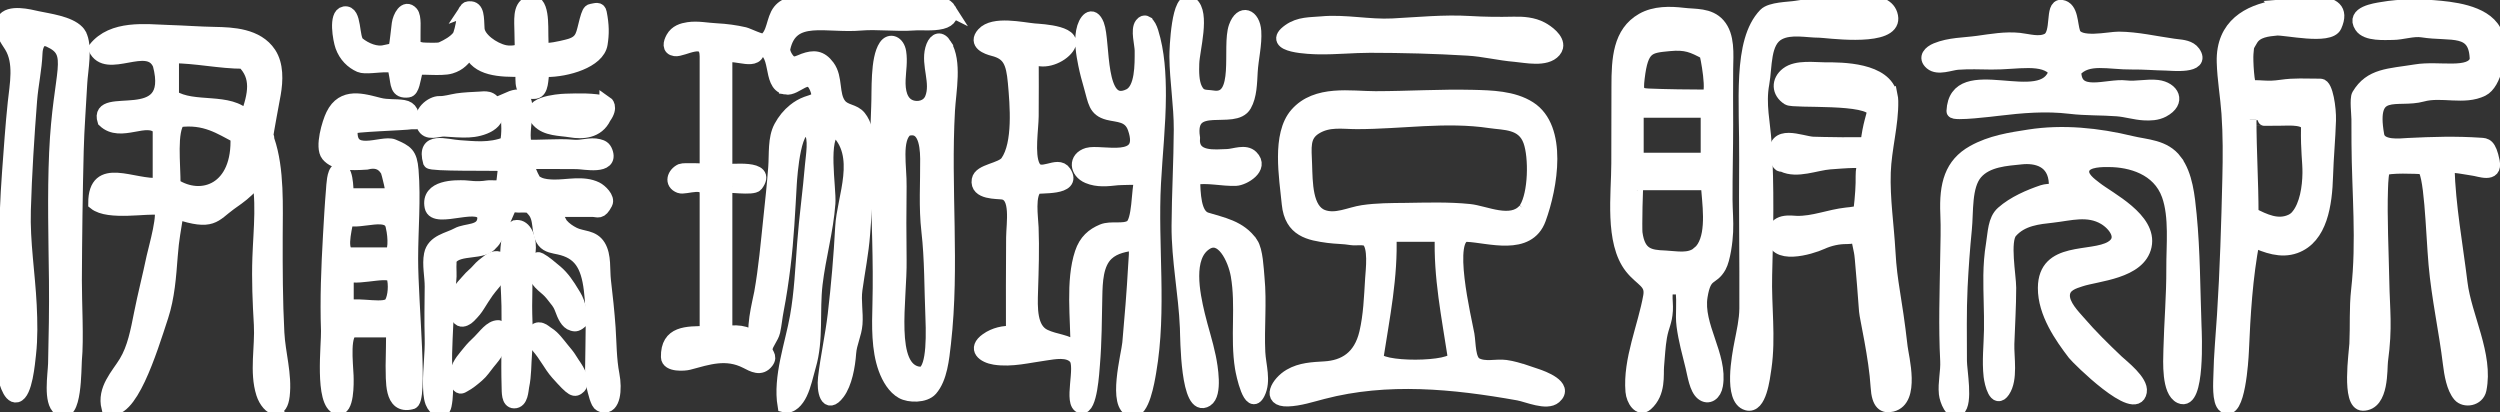 <svg width="188" height="31" viewBox="0 0 188 31" fill="none" xmlns="http://www.w3.org/2000/svg">
<rect x="0" y="0" width="188" height="31" fill="#333333" stroke="none"/>
<g clip-path="url(#clip0_147_4867)">
<path d="M114.73 27.947C115.004 28.038 115.28 28.134 115.557 28.227C115.963 28.364 117.876 29.04 116.925 29.866C116.311 30.401 114.868 29.74 114.18 29.616C109.32 28.749 104.323 28.249 99.479 29.515C98.621 29.737 97.715 30.036 96.841 30.064C95.307 30.108 96.088 28.768 97.005 28.235C97.829 27.755 98.719 27.73 99.609 27.675C101.084 27.588 102.279 26.893 102.718 25.026C103.023 23.725 103.074 22.333 103.156 20.985C103.199 20.293 103.427 18.514 102.843 18.053C102.606 17.866 101.931 17.985 101.644 17.938C101.057 17.836 100.465 17.85 99.875 17.77C98.496 17.581 97.085 17.35 96.888 15.332C96.692 13.326 96.126 10.141 97.491 8.579C99.006 6.855 101.583 7.36 103.446 7.357C105.888 7.355 108.329 7.195 110.771 7.256C112.132 7.289 113.784 7.324 115.017 8.112C117.4 9.631 116.638 14.059 115.758 16.466C114.914 18.783 111.94 17.757 110.333 17.688C108.608 17.619 110.192 24.093 110.378 25.152C110.498 25.853 110.434 27.082 111.002 27.387C111.677 27.747 112.512 27.467 113.229 27.566C113.736 27.634 114.233 27.788 114.728 27.95L114.73 27.947ZM114.653 15.786C114.685 15.753 114.714 15.714 114.738 15.67C115.429 14.561 115.479 11.829 115.046 10.613C114.536 9.183 113.112 9.298 112.063 9.139C108.736 8.637 105.37 9.213 102.032 9.211C100.948 9.211 99.912 8.996 98.913 9.62C97.972 10.21 98.126 11.091 98.169 12.357C98.217 13.721 98.188 15.783 99.463 16.263C100.459 16.637 101.49 16.071 102.481 15.923C103.534 15.766 104.615 15.769 105.672 15.758C107.272 15.736 108.906 15.678 110.498 15.84C111.669 15.956 113.649 16.971 114.656 15.783L114.653 15.786ZM108.396 17.685H104.514C104.634 20.807 104.012 23.818 103.544 26.855C103.401 27.799 109.506 27.758 109.368 26.855C108.906 23.802 108.287 20.823 108.399 17.685H108.396Z" fill="white" stroke="white"/>
<path d="M117.047 3.537C117.023 3.638 116.975 3.734 116.893 3.83C116.258 4.577 114.709 4.217 113.933 4.152C112.743 4.055 111.568 3.753 110.375 3.685C107.931 3.537 105.481 3.473 103.034 3.471C101.748 3.471 100.459 3.608 99.168 3.586C98.636 3.578 95.241 3.498 96.941 2.296C97.72 1.747 98.53 1.807 99.378 1.73C101.155 1.565 102.935 1.977 104.716 1.887C106.65 1.788 108.584 1.587 110.524 1.703C111.624 1.769 112.713 1.78 113.819 1.755C114.528 1.738 115.28 1.788 115.942 2.142C116.335 2.351 117.18 2.944 117.047 3.537Z" fill="white" stroke="white"/>
<path d="M94.109 18.3C94.481 18.852 94.529 20.208 94.592 20.892C94.773 22.761 94.563 24.622 94.651 26.498C94.701 27.489 95.1 28.647 94.635 29.57C94.008 30.819 93.445 28.137 93.368 27.662C92.996 25.361 93.453 22.992 93.049 20.697C92.828 19.445 91.901 17.501 90.671 18.317C89.164 19.305 89.727 22.061 90.11 23.664C90.365 24.735 90.713 25.762 90.934 26.841C91.077 27.541 91.447 29.638 90.729 30.091C89.252 31.016 89.26 25.372 89.228 24.65C89.122 22.08 88.588 19.557 88.601 16.974C88.617 14.564 88.755 12.156 88.768 9.746C88.776 7.912 88.457 6.1 88.439 4.269C88.431 3.744 88.59 -0.483 89.587 0.272C90.522 0.974 89.717 3.744 89.685 4.768C89.664 5.372 89.658 6.166 89.929 6.701C90.256 7.357 90.665 7.215 91.194 7.302C93.437 7.67 92.361 3.514 92.897 2.015C93.344 0.769 94.268 1.161 94.348 2.35C94.412 3.355 94.138 4.39 94.08 5.392C94.032 6.223 94.024 7.209 93.62 7.912C92.812 9.331 89.278 7.324 89.741 10.358C89.595 12.008 91.457 11.725 92.273 11.709C92.817 11.698 93.647 11.31 94.122 11.783C94.975 12.628 93.508 13.455 92.942 13.477C91.882 13.518 90.798 13.207 89.741 13.411C89.786 14.544 89.796 16.181 90.71 16.466C91.816 16.818 93.259 17.046 94.106 18.3H94.109Z" fill="white" stroke="white"/>
<path d="M86.201 1.705C86.382 1.807 86.528 2.125 86.613 2.4C87.086 3.91 87.179 5.598 87.176 7.207C87.168 9.4 86.924 11.58 86.807 13.768C86.555 18.468 87.254 23.302 86.451 27.95C86.332 28.659 85.941 31.02 85.123 30.852C83.754 30.575 84.822 26.654 84.897 25.793C85.069 23.871 85.229 21.946 85.335 20.016C85.367 19.465 85.439 18.874 85.364 18.325C84.652 18.43 83.834 18.545 83.244 19.102C82.46 19.843 82.418 21.178 82.394 22.311C82.357 24.024 82.359 25.696 82.216 27.404C82.171 27.917 82.025 30.767 81.299 30.591C80.428 30.383 81.429 27.574 80.863 26.904C80.337 26.287 79.251 26.523 78.626 26.611C77.364 26.781 76.075 27.127 74.8 26.929C73.99 26.803 73.198 26.24 74.213 25.526C74.779 25.128 75.507 24.955 76.147 25.018C76.142 22.635 76.142 20.25 76.16 17.861C76.171 16.788 76.546 14.691 75.419 14.507C75.01 14.438 73.4 14.55 73.573 13.527C73.695 12.805 75.305 12.769 75.722 12.178C76.692 10.803 76.442 7.871 76.291 6.205C76.152 4.673 75.874 4.017 74.696 3.718C74.218 3.597 73.293 3.262 73.934 2.543C74.71 1.672 76.878 2.183 77.784 2.262C78.286 2.306 81.323 2.424 80.172 3.712C79.583 4.376 78.321 4.799 77.611 4.242C77.617 5.738 77.622 7.24 77.609 8.736C77.6 9.691 77.29 11.583 77.699 12.456C78.196 13.535 79.524 12.126 80.061 12.953C80.919 14.268 78.111 13.969 77.927 14.106C77.292 14.583 77.577 16.371 77.603 17.106C77.664 18.712 77.611 20.285 77.561 21.889C77.521 23.146 77.46 24.741 78.565 25.26C79.397 25.652 80.202 25.603 80.996 26.202C81.015 23.967 80.619 21.137 81.323 19.025C81.623 18.117 82.184 17.647 82.904 17.348C83.542 17.082 84.48 17.386 85.037 17.043C85.665 16.653 85.561 14.312 85.808 13.441C85.829 13.362 84.171 13.419 84.028 13.433C83.287 13.513 82.537 13.603 81.815 13.299C80.914 12.92 80.818 11.893 81.793 11.607C82.803 11.311 86.3 12.511 85.301 9.642C84.945 8.623 84.062 8.714 83.334 8.527C82.317 8.264 82.325 7.616 82.003 6.512C81.841 5.96 81.692 5.403 81.578 4.835C81.419 4.052 81.272 3.157 81.421 2.353C81.573 1.519 82.139 0.854 82.535 1.862C83.037 3.155 82.519 8.319 84.915 7.171C85.867 6.715 85.829 4.843 85.827 3.814C85.827 3.328 85.505 2.246 85.827 1.823C85.96 1.653 86.084 1.628 86.199 1.694L86.201 1.705Z" fill="white" stroke="white"/>
<path d="M71.421 0.733C71.306 0.549 71.094 0.376 70.794 0.266C70.068 -0.011 69.226 0.261 68.482 0.231C67.281 0.179 66.083 0.179 64.882 0.162C63.423 0.143 61.965 0.247 60.508 0.223C59.86 0.212 59.103 0.195 58.609 0.813C58.093 1.461 58.197 2.586 57.482 3.02C57.299 3.13 56.225 2.595 55.992 2.54C55.295 2.38 54.594 2.287 53.89 2.251C53.18 2.218 52.474 2.059 51.764 2.163C51.323 2.229 50.837 2.369 50.569 2.855C50.364 3.229 50.274 3.657 50.755 3.726C51.379 3.816 53.114 2.57 53.114 4.242V12.799C53.114 12.799 51.403 12.725 51.219 12.807C50.664 13.06 50.42 13.771 51.113 14.031C51.549 14.199 53.178 13.408 53.114 14.63V25.018C51.671 25.037 50.165 24.963 50.202 26.855C50.215 27.505 51.501 27.393 51.772 27.322C53.271 26.921 54.61 26.451 56.111 27.217C56.613 27.475 57.214 27.832 57.679 27.212C58.019 26.756 57.543 26.608 57.599 26.21C57.657 25.806 58.064 25.392 58.173 24.925C58.29 24.403 58.332 23.86 58.436 23.335C58.648 22.245 58.811 21.136 58.949 20.024C59.204 17.965 59.3 15.901 59.419 13.826C59.451 13.299 59.748 8.774 60.931 9.916C61.348 10.32 61.082 11.813 61.035 12.395C60.872 14.372 60.593 16.329 60.445 18.309C60.304 20.148 60.227 21.993 59.905 23.802C59.541 25.869 58.609 28.362 58.973 30.512C59.501 30.665 59.961 30.119 60.211 29.595C60.516 28.96 60.66 28.211 60.862 27.516C61.444 25.548 61.12 23.401 61.359 21.361C61.6 19.322 62.172 17.359 62.323 15.294C62.408 14.149 61.688 10.248 62.82 9.746C64.959 11.668 63.42 14.83 63.306 17.081C63.189 19.278 63.001 21.466 62.746 23.64C62.557 25.243 62.201 26.811 62.015 28.411C61.903 29.375 62.169 30.706 63.033 29.559C63.58 28.829 63.814 27.536 63.883 26.556C63.939 25.79 64.303 25.134 64.361 24.362C64.427 23.497 64.239 22.635 64.356 21.776C64.55 20.359 64.826 19.039 64.932 17.603C65.033 16.206 65.145 14.795 65.243 13.408C65.339 12.063 65.49 9.859 64.637 8.802C64.218 8.286 63.553 8.395 63.155 7.887C62.554 7.122 62.916 5.867 62.273 4.999C61.728 4.264 61.186 4.247 60.442 4.513C60.152 4.621 59.804 4.837 59.501 4.7C59.254 4.59 58.858 3.989 58.935 3.63C59.517 0.95 62.121 2.034 64.76 1.796C65.91 1.697 67.451 1.883 68.642 1.796C69.37 1.743 70.103 1.859 70.823 1.686C71.471 1.529 71.641 1.101 71.415 0.73L71.421 0.733ZM59.076 6.614C59.911 6.765 60.793 5.244 61.369 6.589C61.77 7.533 61.226 7.542 60.649 7.753C60.32 7.874 60.009 8.055 59.722 8.286C59.315 8.612 58.959 9.043 58.688 9.548C58.223 10.413 58.346 11.594 58.271 12.585C58.176 13.858 58.04 15.135 57.904 16.406C57.705 18.281 57.543 20.162 57.214 22.012C57.097 22.66 56.438 25.12 56.998 25.636C56.438 25.122 55.699 24.831 54.573 25.024V14.026C54.573 13.892 56.627 14.246 56.884 13.905C58.019 12.398 54.822 12.922 54.573 12.804V4.244C55.279 3.91 57.084 4.961 56.998 3.632C58.654 3.657 57.729 6.367 59.076 6.611V6.614Z" fill="white" stroke="white"/>
<path d="M71.065 3.358C71.025 3.295 70.985 3.238 70.945 3.196C70.597 2.804 70.236 3.078 70.071 3.691C69.747 4.893 70.525 6.23 70.045 7.41C69.776 8.067 69.022 8.201 68.501 8.014C67.741 7.74 67.563 6.87 67.603 5.975C67.632 5.283 67.757 4.616 67.648 3.921C67.534 3.185 66.925 2.949 66.577 3.468C65.929 4.426 66.072 6.837 66.014 8.025C65.937 9.695 65.939 11.366 65.966 13.036C66.022 16.33 66.192 19.619 66.107 22.91C66.064 24.5 66.017 26.26 66.553 27.737C66.816 28.456 67.242 29.162 67.834 29.491C68.365 29.793 69.545 29.815 70.01 29.282C70.743 28.439 70.882 26.974 71.014 25.812C71.676 20.006 70.985 14.134 71.315 8.308C71.397 6.831 71.859 4.643 71.062 3.361L71.065 3.358ZM69.133 28.08C66.718 27.77 67.728 22.57 67.677 19.523C67.653 17.771 67.653 15.775 67.677 14.024C67.704 12.566 67.255 10.452 68.166 9.747C69.418 9.351 69.686 10.669 69.697 11.938C69.713 13.788 69.577 15.545 69.79 17.398C70.029 19.471 70.002 21.711 70.09 23.808C70.185 26.043 70.076 28.206 69.133 28.083V28.08Z" fill="white" stroke="white"/>
<path d="M187.814 2.943C188.019 4.088 187.647 6.265 186.677 6.748C185.301 7.429 183.6 6.748 182.16 7.149C180.276 7.67 178.119 6.358 178.796 10.174C178.964 11.118 180.539 10.904 181.071 10.877C182.962 10.784 184.679 10.731 186.547 10.858C186.919 10.882 187.222 10.863 187.479 12.14C187.716 13.315 186.403 12.749 185.989 12.716C185.837 12.705 184.073 12.324 184.081 12.595C184.158 15.467 184.713 18.448 185.059 21.284C185.37 23.816 187.017 26.698 186.483 29.295C186.326 30.05 185.34 30.187 184.95 29.732C184.469 29.169 184.302 28.131 184.206 27.357C183.903 24.853 183.35 22.402 183.127 19.884C182.912 17.449 182.811 12.637 182.168 12.598C181.793 12.576 179.567 12.466 179.277 12.73C179.142 12.851 179.096 13.578 179.078 14.193C179.003 16.304 179.134 19.003 179.174 21.087C179.213 23.36 179.429 24.557 179.078 27.143C179.001 27.717 179.174 30.388 177.686 30.388C176.572 30.385 177.141 26.5 177.173 25.863C177.237 24.507 177.152 23.173 177.303 21.822C177.723 18.13 177.353 14.47 177.332 10.773C177.327 10.171 177.324 9.567 177.327 8.966C177.327 8.609 177.186 7.426 177.348 7.154C178.265 5.611 179.657 5.666 181.674 5.337C183.417 5.046 185.813 5.743 186.225 4.527C186.193 1.957 184.339 2.66 182.155 2.312C181.467 2.202 180.63 2.506 179.923 2.504C179.357 2.504 177.967 2.622 177.55 1.982C176.878 0.961 178.647 0.73 179.089 0.653C180.563 0.393 182.083 0.415 183.563 0.56C185.032 0.706 187.477 1.098 187.806 2.951L187.814 2.943Z" fill="white" stroke="white"/>
<path d="M171.356 0.5C172.483 0.426 176.75 -0.596 175.6 1.958C175.174 2.899 171.832 2.114 171.192 2.177C170.554 2.238 169.682 2.309 169.297 2.982C168.97 3.553 169.026 3.363 168.962 4.025C168.917 4.494 169.023 6.545 169.249 6.537C170.198 6.496 170.45 6.655 171.558 6.496C172.571 6.35 173.309 6.416 174.502 6.416C174.946 6.416 175.193 8.159 175.167 9.046C175.124 10.449 174.988 11.827 174.946 13.23C174.882 15.347 174.539 17.864 172.595 18.561C171.524 18.943 170.442 18.539 169.43 18.086C168.896 20.892 168.739 23.596 168.614 26.468C168.588 27.028 168.343 31.286 167.28 30.544C166.818 30.223 166.938 28.697 166.948 28.195C166.975 26.698 167.124 25.208 167.217 23.717C167.437 20.291 167.538 16.845 167.621 13.408C167.66 11.778 167.668 10.15 167.554 8.524C167.464 7.237 167.233 5.955 167.198 4.662C167.121 1.872 169.148 0.857 171.064 0.53C171.117 0.522 171.223 0.511 171.359 0.503L171.356 0.5ZM172.786 16.222C173.429 15.426 173.631 14.095 173.644 13.018C173.655 12.113 173.501 11.39 173.535 9.581C173.554 8.829 172.175 8.947 171.516 8.953C171.33 8.953 169.186 8.975 169.186 8.964C169.186 11.385 169.342 13.683 169.342 16.101C170.304 16.596 171.301 17.073 172.308 16.601C172.499 16.511 172.656 16.381 172.786 16.225V16.222Z" fill="white" stroke="white"/>
<path d="M163.707 3.437C164.111 3.486 164.677 3.53 164.969 3.942C165.782 5.092 163.285 4.815 162.878 4.807C162.036 4.793 161.183 4.716 160.338 4.727C158.59 4.752 156.974 4.203 156.012 5.334C155.994 7.53 158.473 6.374 159.854 6.544C160.649 6.64 161.446 6.418 162.243 6.511C163.37 6.649 163.93 7.648 162.655 8.326C162.198 8.565 161.701 8.579 161.215 8.551C160.534 8.51 159.873 8.296 159.195 8.246C158.021 8.156 156.868 8.203 155.691 8.063C153.826 7.84 152.048 7.997 150.188 8.219C149.978 8.244 146.864 8.634 146.875 8.362C147.055 4.354 153.746 8.521 154.569 5.336C153.698 4.205 151.663 4.754 149.76 4.73C148.907 4.721 148.076 4.683 147.223 4.746C146.673 4.787 145.735 5.196 145.222 4.763C144.701 4.321 145.14 3.914 145.607 3.722C146.612 3.31 147.688 3.335 148.732 3.19C149.774 3.047 150.807 2.86 151.862 2.97C152.516 3.041 153.379 3.324 154.006 2.978C154.825 2.531 154.251 0.381 155.019 0.488C155.816 0.604 155.715 1.811 155.946 2.468C156.286 3.439 158.613 2.871 159.326 2.879C160.715 2.89 162.086 3.217 163.465 3.409C163.54 3.417 163.622 3.426 163.707 3.439V3.437Z" fill="white" stroke="white"/>
<path d="M163.601 12.105C164.398 13.173 164.554 14.765 164.69 16.16C164.958 18.927 164.953 21.719 165.054 24.5C165.08 25.073 165.33 30.479 163.962 29.85C163.043 29.428 163.165 27.215 163.189 26.27C163.239 24.244 163.417 22.229 163.407 20.201C163.396 18.466 163.64 16.297 163.058 14.671C162.33 12.637 160.205 12.069 158.605 12.063C158.159 12.063 156.897 12.017 156.65 12.673C156.4 13.326 157.248 13.875 157.593 14.153C158.589 14.941 161.738 16.473 161.305 18.496C160.877 20.492 157.702 20.637 156.45 21.057C155.975 21.216 155.194 21.417 155.157 22.183C155.119 22.946 155.935 23.761 156.32 24.206C157.237 25.271 158.217 26.232 159.211 27.174C159.607 27.547 161.082 28.67 160.943 29.458C160.622 31.311 156.238 26.94 155.98 26.611C155.005 25.34 153.738 23.539 153.748 21.65C153.764 18.592 157.298 19.503 158.775 18.614C159.878 17.949 159.007 16.854 158.247 16.407C157.003 15.674 155.656 16.102 154.354 16.247C153.289 16.368 152.048 16.47 151.208 17.431C150.618 18.109 151.118 20.741 151.118 21.642C151.118 23.045 151.027 24.448 150.98 25.85C150.948 26.888 151.264 28.508 150.656 29.403C150.074 30.259 149.734 28.851 149.667 28.294C149.537 27.146 149.678 25.952 149.696 24.802C149.718 23.435 149.633 22.073 149.648 20.709C149.659 19.926 149.715 19.149 149.842 18.38C149.989 17.488 149.975 16.544 150.584 15.998C151.431 15.245 152.624 14.737 153.613 14.405C154.123 14.238 154.516 14.488 154.575 13.804C154.503 12.047 153.111 11.739 151.979 11.863C150.905 11.976 149.431 12.041 148.594 13.008C147.743 13.996 147.919 15.923 147.783 17.249C147.64 18.688 147.536 20.132 147.464 21.579C147.374 23.435 147.414 25.293 147.414 27.149C147.414 27.857 147.882 30.323 147.265 30.784C146.763 31.157 146.356 30.103 146.303 29.606C146.218 28.777 146.447 27.948 146.402 27.119C146.269 24.549 146.362 21.966 146.402 19.393C146.42 18.29 146.463 17.181 146.412 16.077C146.317 13.867 146.718 12.352 148.389 11.418C149.723 10.674 151.168 10.457 152.6 10.235C155.111 9.843 157.771 10.112 160.255 10.716C161.403 10.996 162.764 10.979 163.603 12.102L163.601 12.105Z" fill="white" stroke="white"/>
<path d="M142.204 7.189C142.23 7.316 142.246 7.45 142.249 7.593C142.283 9.336 141.747 11.178 141.686 12.954C141.619 14.98 141.927 16.91 142.039 18.931C142.175 21.393 142.512 22.198 142.956 26.102C143.043 26.865 143.907 30.071 142.275 30.464C141.686 30.607 141.247 30.393 141.17 29.089C141.043 26.89 140.333 23.864 140.299 23.395C140.208 22.212 140.094 20.636 139.98 19.45C139.935 18.95 139.911 18.931 139.759 18.176C139.616 17.438 139.634 17.871 138.874 17.855C138.261 17.844 137.586 17.992 137.007 18.256C136.122 18.659 133.311 19.491 133.377 17.704C133.425 16.474 134.679 16.721 135.11 16.732C136.377 16.765 137.546 16.249 138.872 16.103C139.215 16.065 139.858 16.032 139.884 15.779C140.005 14.751 140.058 13.902 140.044 13.234C140.022 12.353 140.487 12.117 139.432 12.131C138.835 12.142 138.125 12.2 137.607 12.238C136.555 12.318 135.133 12.938 134.095 12.438C133.919 12.356 133.781 12.598 133.545 11.76C133.311 9.729 135.426 10.733 136.337 10.78C136.685 10.799 140.405 10.868 140.413 10.78C140.551 9.407 140.91 8.562 140.894 8.359C140.644 7.241 134.902 7.683 134.472 7.414C133.712 6.937 133.688 6.08 134.387 5.545C135.12 4.982 136.454 5.191 137.275 5.188C138.484 5.182 141.776 5.18 142.198 7.192L142.204 7.189Z" fill="white" stroke="white"/>
<path d="M142.217 1.638C141.773 3 137.283 2.333 136.818 2.336C135.872 2.336 134.668 2.039 133.77 2.511C132.609 3.118 132.787 5.001 132.553 6.283C132.266 7.837 132.633 9.24 132.726 10.777C132.93 14.08 132.853 17.388 132.766 20.691C132.704 23.011 133.05 25.374 132.715 27.672C132.601 28.452 132.346 30.648 131.373 30.365C130.109 30 130.733 26.766 130.922 25.789C131.084 24.954 131.294 24.059 131.299 23.189C131.318 19.455 131.251 15.722 131.286 11.988C131.323 7.681 130.778 3.129 132.726 1.095C133.164 0.642 134.509 0.65 135.069 0.557C135.943 0.408 136.828 0.321 137.71 0.326C138.648 0.334 141.701 -0.429 142.193 1.067C142.267 1.29 142.27 1.479 142.217 1.641V1.638Z" fill="white" stroke="white"/>
<path d="M129.832 17.433C129.806 18.119 129.63 19.484 129.319 20.044C128.748 21.068 128.211 20.453 127.914 22.273C127.55 24.488 129.434 26.742 129.067 28.969C128.961 29.625 128.467 29.982 127.999 29.603C127.534 29.224 127.396 28.197 127.247 27.585C126.997 26.567 126.713 25.554 126.575 24.5C126.458 23.591 126.633 22.874 126.487 21.757C126.458 21.526 126.182 21.677 125.719 21.636C125.055 21.578 125.35 22.597 125.302 23.349C125.241 24.269 125.015 24.45 124.858 25.342C124.736 26.042 124.702 26.828 124.638 27.533C124.579 28.186 124.797 29.526 123.814 30.402C123.291 30.869 122.791 30.095 122.735 29.438C122.533 27.072 123.668 24.56 124.069 22.273C124.255 21.2 123.434 21.079 122.666 20.107C121.157 18.188 121.67 14.584 121.67 12.283C121.67 10.361 121.683 8.439 121.681 6.515C121.678 4.418 121.787 2.455 123.506 1.475C124.433 0.945 125.594 0.967 126.585 1.085C127.457 1.195 128.538 1.06 129.237 1.859C129.976 2.707 129.851 4.05 129.835 5.184C129.816 6.581 129.835 7.981 129.835 9.378C129.835 11.267 129.779 13.153 129.787 15.042C129.792 15.791 129.869 16.631 129.832 17.43V17.433ZM128.371 7.237C128.971 7.237 128.326 4.011 128.275 3.984C127.295 3.465 126.806 3.223 125.523 3.347C123.987 3.492 123.458 3.536 123.182 5.856C123.052 6.924 123.147 7.119 123.95 7.157C125.137 7.212 127.228 7.237 128.368 7.237H128.371ZM127.746 19.014C127.871 18.91 127.986 18.776 128.089 18.614C128.854 17.389 128.493 15.223 128.395 13.801H123.107C123.03 13.801 122.974 17.224 123.017 17.529C123.24 19.165 124.048 19.297 125.22 19.338C126.038 19.371 127.042 19.624 127.749 19.014H127.746ZM128.392 11.984V8.352H123.105V11.984H128.392Z" fill="white" stroke="white"/>
<path fill-rule="evenodd" clip-rule="evenodd" d="M5.994 2.589C6.488 3.464 6.111 5.306 6.063 6.237C5.976 7.934 5.837 9.633 5.795 11.332C5.713 14.58 5.673 17.831 5.657 21.084C5.651 22.739 5.811 25.487 5.657 27.09C5.606 27.634 5.683 31.606 4.464 30.739C3.741 30.22 4.094 28.161 4.116 27.337C4.166 25.27 4.203 23.189 4.182 21.117C4.145 17.902 4.055 14.679 4.195 11.467C4.472 5.238 5.771 3.989 3.709 3.055C2.976 2.718 2.718 3.418 2.697 3.989C2.649 5.221 2.386 6.339 2.29 7.552C2.078 10.286 1.9 13.067 1.82 15.813C1.748 18.204 2.144 20.57 2.261 22.953C2.32 24.183 2.346 25.421 2.208 26.648C2.134 27.288 1.945 29.589 1.259 29.762C0.675 29.907 0.332 28.425 0.236 27.9C0.064 26.972 0.255 25.904 0.284 24.965C0.401 20.944 0.353 16.968 0.654 12.949C0.784 11.212 0.898 9.466 1.081 7.733C1.227 6.35 1.573 4.697 0.818 3.473C0.518 2.989 -0.122 2.171 0.242 1.543C0.675 0.793 2.227 1.202 2.808 1.331C3.629 1.51 5.189 1.696 5.843 2.383C5.899 2.44 5.949 2.509 5.994 2.586V2.589Z" fill="white" stroke="white"/>
<path fill-rule="evenodd" clip-rule="evenodd" d="M20.741 30.682C20.38 30.69 19.949 30.185 19.76 29.589C19.245 27.967 19.686 26.089 19.59 24.409C19.492 22.734 19.42 21.057 19.479 19.382C19.556 17.191 19.843 14.946 19.319 12.802C19.572 13.842 17.842 14.924 17.297 15.322C16.083 16.206 15.988 16.876 13.312 15.983C13.11 17.337 12.969 17.878 12.866 19.25C12.749 20.782 12.637 22.341 12.167 23.78C11.284 26.484 9.789 31.316 8.128 30.66C7.777 29.262 8.843 28.216 9.438 27.236C10.078 26.185 10.32 24.859 10.57 23.604C10.854 22.171 11.221 20.763 11.518 19.333C11.635 18.773 12.507 15.767 11.983 15.67C11.114 15.508 8.16 16.11 7.134 15.283C7.134 12.192 10.036 14.067 11.983 13.867V9.658C11.061 8.593 9.09 10.292 7.825 9.084C7.116 6.822 13.315 9.897 11.983 4.848C11.138 2.88 8.014 5.54 7.137 3.649C8.471 1.98 10.963 2.32 12.677 2.378C13.841 2.413 14.999 2.504 16.16 2.523C17.462 2.548 19.346 2.617 20.271 4.017C20.831 4.87 20.791 6.048 20.616 7.058C20.568 7.341 20.031 10.163 20.061 10.218C20.207 10.498 20.042 10.235 20.148 10.548C20.898 12.727 20.762 15.569 20.759 17.795C20.754 20.203 20.759 22.611 20.884 25.015C20.964 26.591 21.471 28.164 21.286 29.759C21.209 30.413 20.991 30.668 20.738 30.674L20.741 30.682ZM12.959 7.262C14.553 8.297 17.265 7.388 18.541 8.815C19.2 7.042 19.402 5.76 18.307 4.67C16.521 4.67 14.744 4.255 12.959 4.255V7.262ZM13.078 13.911C15.166 15.286 18.017 14.262 17.826 10.265C16.564 9.617 15.44 8.804 13.445 9.065C12.773 9.839 13.083 12.313 13.078 13.911Z" fill="white" stroke="white"/>
<path fill-rule="evenodd" clip-rule="evenodd" d="M39.733 0.239C40.897 -0.269 40.706 2.158 40.738 2.699C40.746 2.825 40.735 3.663 40.817 3.723C40.902 3.786 41.075 3.734 41.224 3.723C41.803 3.693 42.717 3.451 42.863 3.407C43.844 3.103 43.798 2.548 44.078 1.532C44.224 1 44.311 0.81 44.468 0.788C44.808 0.736 45.058 0.599 45.13 0.961C45.313 1.895 45.316 2.545 45.194 3.306C44.978 4.624 42.608 5.304 41.065 5.293C41.022 5.293 40.956 5.274 40.857 5.274C40.817 5.274 40.823 5.412 40.809 5.469C40.719 5.903 40.778 6.85 40.257 6.932C39.056 7.042 39.3 6.219 39.252 5.274C37.597 5.315 35.849 5.228 35.352 3.841C34.855 4.473 34.576 4.835 33.891 5.044C33.141 5.271 31.475 5 31.295 5.195C31.255 5.241 31.273 5.417 31.255 5.48C31.127 5.969 31.045 6.787 30.699 6.831C29.793 6.946 29.892 6.282 29.748 5.598C29.698 5.346 29.69 5.173 29.586 5C29.48 4.939 29.267 4.937 29.049 4.937C28.436 4.928 27.431 5.11 27.062 4.945C26.467 4.684 25.967 4.195 25.709 3.479C25.534 2.99 25.191 1.104 25.895 0.981C26.756 0.83 26.462 2.878 26.932 3.265C27.487 3.715 28.297 4.058 28.967 3.877C29.19 3.816 29.684 3.784 29.724 3.594C29.828 3.067 29.86 2.534 29.961 1.782C30.03 1.272 30.463 0.415 30.954 0.967C31.215 1.261 31.106 2.197 31.125 2.696C31.135 2.905 31.085 3.487 31.218 3.539C31.483 3.644 31.691 3.687 31.784 3.693C31.883 3.698 31.983 3.703 32.084 3.707C32.339 3.709 32.482 3.72 32.7 3.712C32.899 3.707 33.051 3.715 33.232 3.633C33.641 3.446 34.193 3.149 34.494 2.746C34.595 2.614 34.765 1.952 34.828 1.442C34.924 0.695 35.02 0.786 34.977 0.802C35.123 0.577 35.187 0.604 35.304 0.596C35.952 0.55 35.891 1.359 35.939 2.164C35.984 2.913 37.09 3.698 37.956 3.888C38.251 3.951 38.644 3.932 38.825 3.877C38.902 3.855 39.069 3.852 39.133 3.816C39.252 3.759 39.197 3.311 39.197 3.056C39.197 2.782 39.189 2.663 39.186 2.441C39.178 1.552 39.035 0.539 39.739 0.234L39.733 0.239Z" fill="white" stroke="white"/>
<path fill-rule="evenodd" clip-rule="evenodd" d="M30.968 9.218C30.428 9.311 26.437 9.416 26.416 9.591C26.103 12.106 28.733 10.604 29.57 10.961C30.561 11.384 30.877 11.565 30.976 12.8C31.154 14.991 30.946 17.251 30.944 19.452C30.941 22.895 31.735 30.31 30.933 30.288C29.339 30.683 29.533 28.567 29.498 27.48C29.49 27.296 29.57 24.874 29.509 24.874H26.589C25.757 24.874 26.055 27.326 26.089 28.248C26.111 28.808 26.137 30.887 25.377 30.672C24.136 30.324 24.673 25.841 24.639 24.874C24.556 22.494 24.652 20.111 24.787 17.739C24.854 16.592 24.915 15.436 25.013 14.291C25.045 13.929 25.066 12.951 25.396 12.79C26.092 12.452 26.076 14.223 26.097 14.659H29.506C29.578 14.659 29.195 12.971 29.097 12.809C28.717 12.175 28.162 12.103 27.559 12.257C26.358 12.334 25.212 12.348 24.639 11.656C24.158 11.074 24.716 9.218 25.003 8.639C25.792 7.024 27.304 7.546 28.531 7.851C29.15 8.007 29.74 7.919 30.346 8.018C30.909 8.112 31.093 8.537 30.989 9.218C30.981 9.218 30.973 9.223 30.968 9.223V9.218ZM29.509 17.061C29.299 15.716 27.107 16.817 26.1 16.46C25.925 17.418 25.468 19.104 26.387 19.104H29.296C29.719 19.104 29.7 17.863 29.509 17.061ZM26.1 23.071C27.118 22.84 28.959 23.386 29.373 22.829C29.581 22.549 29.751 21.775 29.613 20.982C29.636 20.059 27.107 21.025 26.1 20.669V23.071Z" fill="white" stroke="white"/>
<path fill-rule="evenodd" clip-rule="evenodd" d="M37.299 8.016C37.791 9.309 36.21 9.8 35.229 9.839C34.621 9.861 34.031 9.809 33.428 9.77C32.931 9.743 32.12 10.163 31.828 9.454C31.411 8.458 32.503 7.703 33.042 7.725C33.468 7.741 33.954 7.585 34.379 7.519C34.616 7.484 34.898 7.456 35.224 7.434C36.042 7.39 35.694 7.404 36.042 7.39C36.459 7.371 37.001 7.225 37.299 8.016Z" fill="white" stroke="white"/>
<path fill-rule="evenodd" clip-rule="evenodd" d="M38.272 7.402C40.541 6.416 38.944 9.906 39.56 10.982C40.381 11.075 41.904 10.891 43.137 11.007C43.758 11.067 44.393 10.795 45.01 10.952C45.276 11.02 45.456 11.089 45.578 11.416C46.049 12.684 43.91 12.223 43.376 12.217C42.161 12.206 40.947 12.209 39.73 12.209C39.574 12.209 39.786 12.791 39.985 13.214C40.084 13.425 40.185 13.595 40.23 13.634C40.328 13.713 40.437 13.774 40.549 13.823C40.889 13.969 41.279 13.991 41.619 14.002C42.65 14.026 43.859 13.683 44.848 14.169C45.169 14.323 45.767 14.899 45.568 15.281C45.159 16.066 44.975 15.816 44.571 15.814C43.607 15.808 42.642 15.814 41.678 15.819C41.651 15.819 42.151 16.799 42.23 16.892C42.494 17.197 42.815 17.411 43.147 17.579C43.78 17.9 44.582 17.755 45.042 18.498C45.493 19.234 45.345 20.266 45.446 21.123C45.584 22.295 45.711 23.47 45.794 24.648C45.873 25.823 45.86 27.014 46.083 28.165C46.298 29.288 46.163 30.688 45.337 30.52C45.214 30.485 45.063 30.443 44.973 30.257C44.864 30.037 44.763 29.724 44.694 29.427C44.462 28.409 44.553 29.106 44.505 28.206C44.489 27.904 44.505 27.577 44.505 27.393C44.518 25.57 44.627 23.624 44.404 21.796C44.173 19.874 43.548 18.976 42.042 18.644C41.662 18.559 41.17 18.518 40.883 18.153C40.363 17.491 40.735 16.448 40.081 15.775C39.972 15.665 39.874 15.503 39.741 15.498C39.244 15.479 39.629 15.479 38.952 15.487C38.824 15.487 38.434 15.369 38.245 15.778C37.86 16.618 37.411 17.892 36.964 18.287C36.343 19.122 34.52 18.592 33.895 19.424C33.773 19.588 33.848 20.53 33.834 20.78C33.805 21.249 33.771 21.719 33.731 22.191C33.614 23.651 33.542 25.112 33.5 26.578C33.462 27.8 33.709 29.304 33.46 30.493C33.316 31.187 32.684 30.795 32.479 30.257C32.325 29.856 32.315 29.309 32.309 28.876C32.296 27.728 32.466 26.583 32.437 25.436C32.4 24.14 32.426 22.852 32.437 21.559C32.442 20.785 32.232 19.904 32.384 19.138C32.583 18.125 33.731 17.988 34.387 17.623C35.067 17.241 36.311 17.502 36.396 16.437C36.396 14.847 32.687 16.824 32.429 15.556C32.113 13.982 34.291 14.037 34.953 14.059C35.216 14.068 35.864 14.197 36.659 14.065C36.911 14.021 37.772 14.15 37.793 13.925C37.854 13.335 38.051 12.379 37.793 12.363C36.986 12.316 32.418 12.401 32.309 12.184C31.783 10.309 33.547 10.987 34.57 11.042C35.522 11.097 36.826 11.297 38.099 10.768C38.407 9.129 37.873 8.102 38.282 7.405L38.272 7.402Z" fill="white" stroke="white"/>
<path fill-rule="evenodd" clip-rule="evenodd" d="M45.576 7.709C45.576 7.709 46.046 8.022 45.454 8.835C44.93 9.933 43.798 9.983 42.892 9.829C42.119 9.7 41.08 9.746 40.48 9.096C39.255 7.775 41.981 7.561 42.528 7.545C43.543 7.515 44.577 7.482 45.576 7.712V7.709Z" fill="white" stroke="white"/>
<path fill-rule="evenodd" clip-rule="evenodd" d="M38.736 17.063C39.371 16.895 39.821 17.727 39.799 18.614C39.778 19.44 39.515 20.033 39.531 20.859C39.555 21.93 39.499 22.828 39.526 23.629C39.557 24.62 39.595 25.554 39.512 26.553C39.443 27.39 39.472 28.225 39.297 29.046C39.236 29.34 39.233 30.221 38.662 30.21C38.192 30.204 38.234 29.466 38.221 29.076C38.16 27.061 38.248 25.024 38.21 23.006C38.176 21.071 37.777 17.521 38.731 17.063H38.736Z" fill="white" stroke="white"/>
<path fill-rule="evenodd" clip-rule="evenodd" d="M37.751 19.569C38.226 20.113 37.384 21.008 37.1 21.354C36.94 21.543 36.784 21.735 36.635 21.939C36.404 22.26 36.197 22.606 35.981 22.943C35.782 23.259 35.654 23.424 35.282 23.8C35.128 23.959 34.825 24.137 34.618 24.041C34.504 23.989 34.382 23.827 34.334 23.693C34.289 23.569 34.135 23.344 34.132 23.089C34.127 22.71 34.305 22.249 34.491 21.944C34.727 21.56 34.9 21.411 35.142 21.131C35.5 20.703 35.692 20.615 35.944 20.316C36.181 20.036 36.459 19.825 36.741 19.613C36.895 19.495 37.068 19.413 37.246 19.388C37.389 19.366 37.57 19.413 37.69 19.517C37.711 19.536 37.73 19.553 37.748 19.572L37.751 19.569Z" fill="white" stroke="white"/>
<path fill-rule="evenodd" clip-rule="evenodd" d="M40.296 19.59C40.445 19.48 40.434 19.409 40.604 19.502C41 19.719 41.399 20.076 41.824 20.427C42.321 20.847 42.709 21.418 43.089 22.055C43.256 22.327 43.4 22.533 43.562 23.126C43.649 23.436 43.809 23.722 43.649 24.219C43.333 24.485 43.206 24.424 43.046 24.386C42.626 24.273 42.403 23.741 42.215 23.23C42.026 22.722 41.829 22.588 41.614 22.286C41.518 22.157 41.457 22.091 41.33 21.948C40.942 21.525 40.182 21.163 40.089 20.172C40.07 19.969 40.182 19.788 40.294 19.593L40.296 19.59Z" fill="white" stroke="white"/>
<path fill-rule="evenodd" clip-rule="evenodd" d="M37.764 24.969C37.809 25.076 37.838 25.177 37.841 25.238C37.852 25.482 37.666 25.812 37.573 26.02C37.45 26.297 37.302 26.555 37.132 26.789C37.001 26.965 36.858 27.132 36.722 27.299C36.459 27.629 36.231 27.98 35.917 28.247C35.599 28.521 35.25 28.812 34.889 28.999C34.815 29.043 34.706 29.114 34.618 29.1C34.419 29.067 34.336 28.755 34.336 28.543C34.336 28.332 34.347 28.057 34.387 27.879C34.514 27.302 34.945 26.885 35.266 26.473C35.498 26.179 35.753 25.93 36.016 25.683C36.441 25.276 36.887 24.576 37.472 24.576C37.567 24.576 37.687 24.777 37.764 24.966V24.969Z" fill="white" stroke="white"/>
<path fill-rule="evenodd" clip-rule="evenodd" d="M40.23 24.884C40.389 24.669 40.653 24.749 40.706 24.771C40.9 24.837 41.035 24.985 41.211 25.092C41.622 25.345 41.968 25.828 42.294 26.229C42.502 26.484 42.741 26.75 42.911 27.041C43.145 27.428 43.371 27.689 43.559 28.104C43.658 28.321 43.713 28.291 43.713 28.593C43.713 28.694 43.668 28.996 43.583 29.078C43.203 29.444 43.062 29.375 41.907 28.085C41.349 27.459 41.062 26.756 40.382 25.993C39.858 25.405 40.089 25.257 40.193 24.941C40.203 24.905 40.209 24.914 40.227 24.886L40.23 24.884Z" fill="white" stroke="white"/>
</g>
<defs>
<clipPath id="clip0_147_4867">
<rect width="188" height="31" fill="white"/>
</clipPath>
</defs>
</svg>

